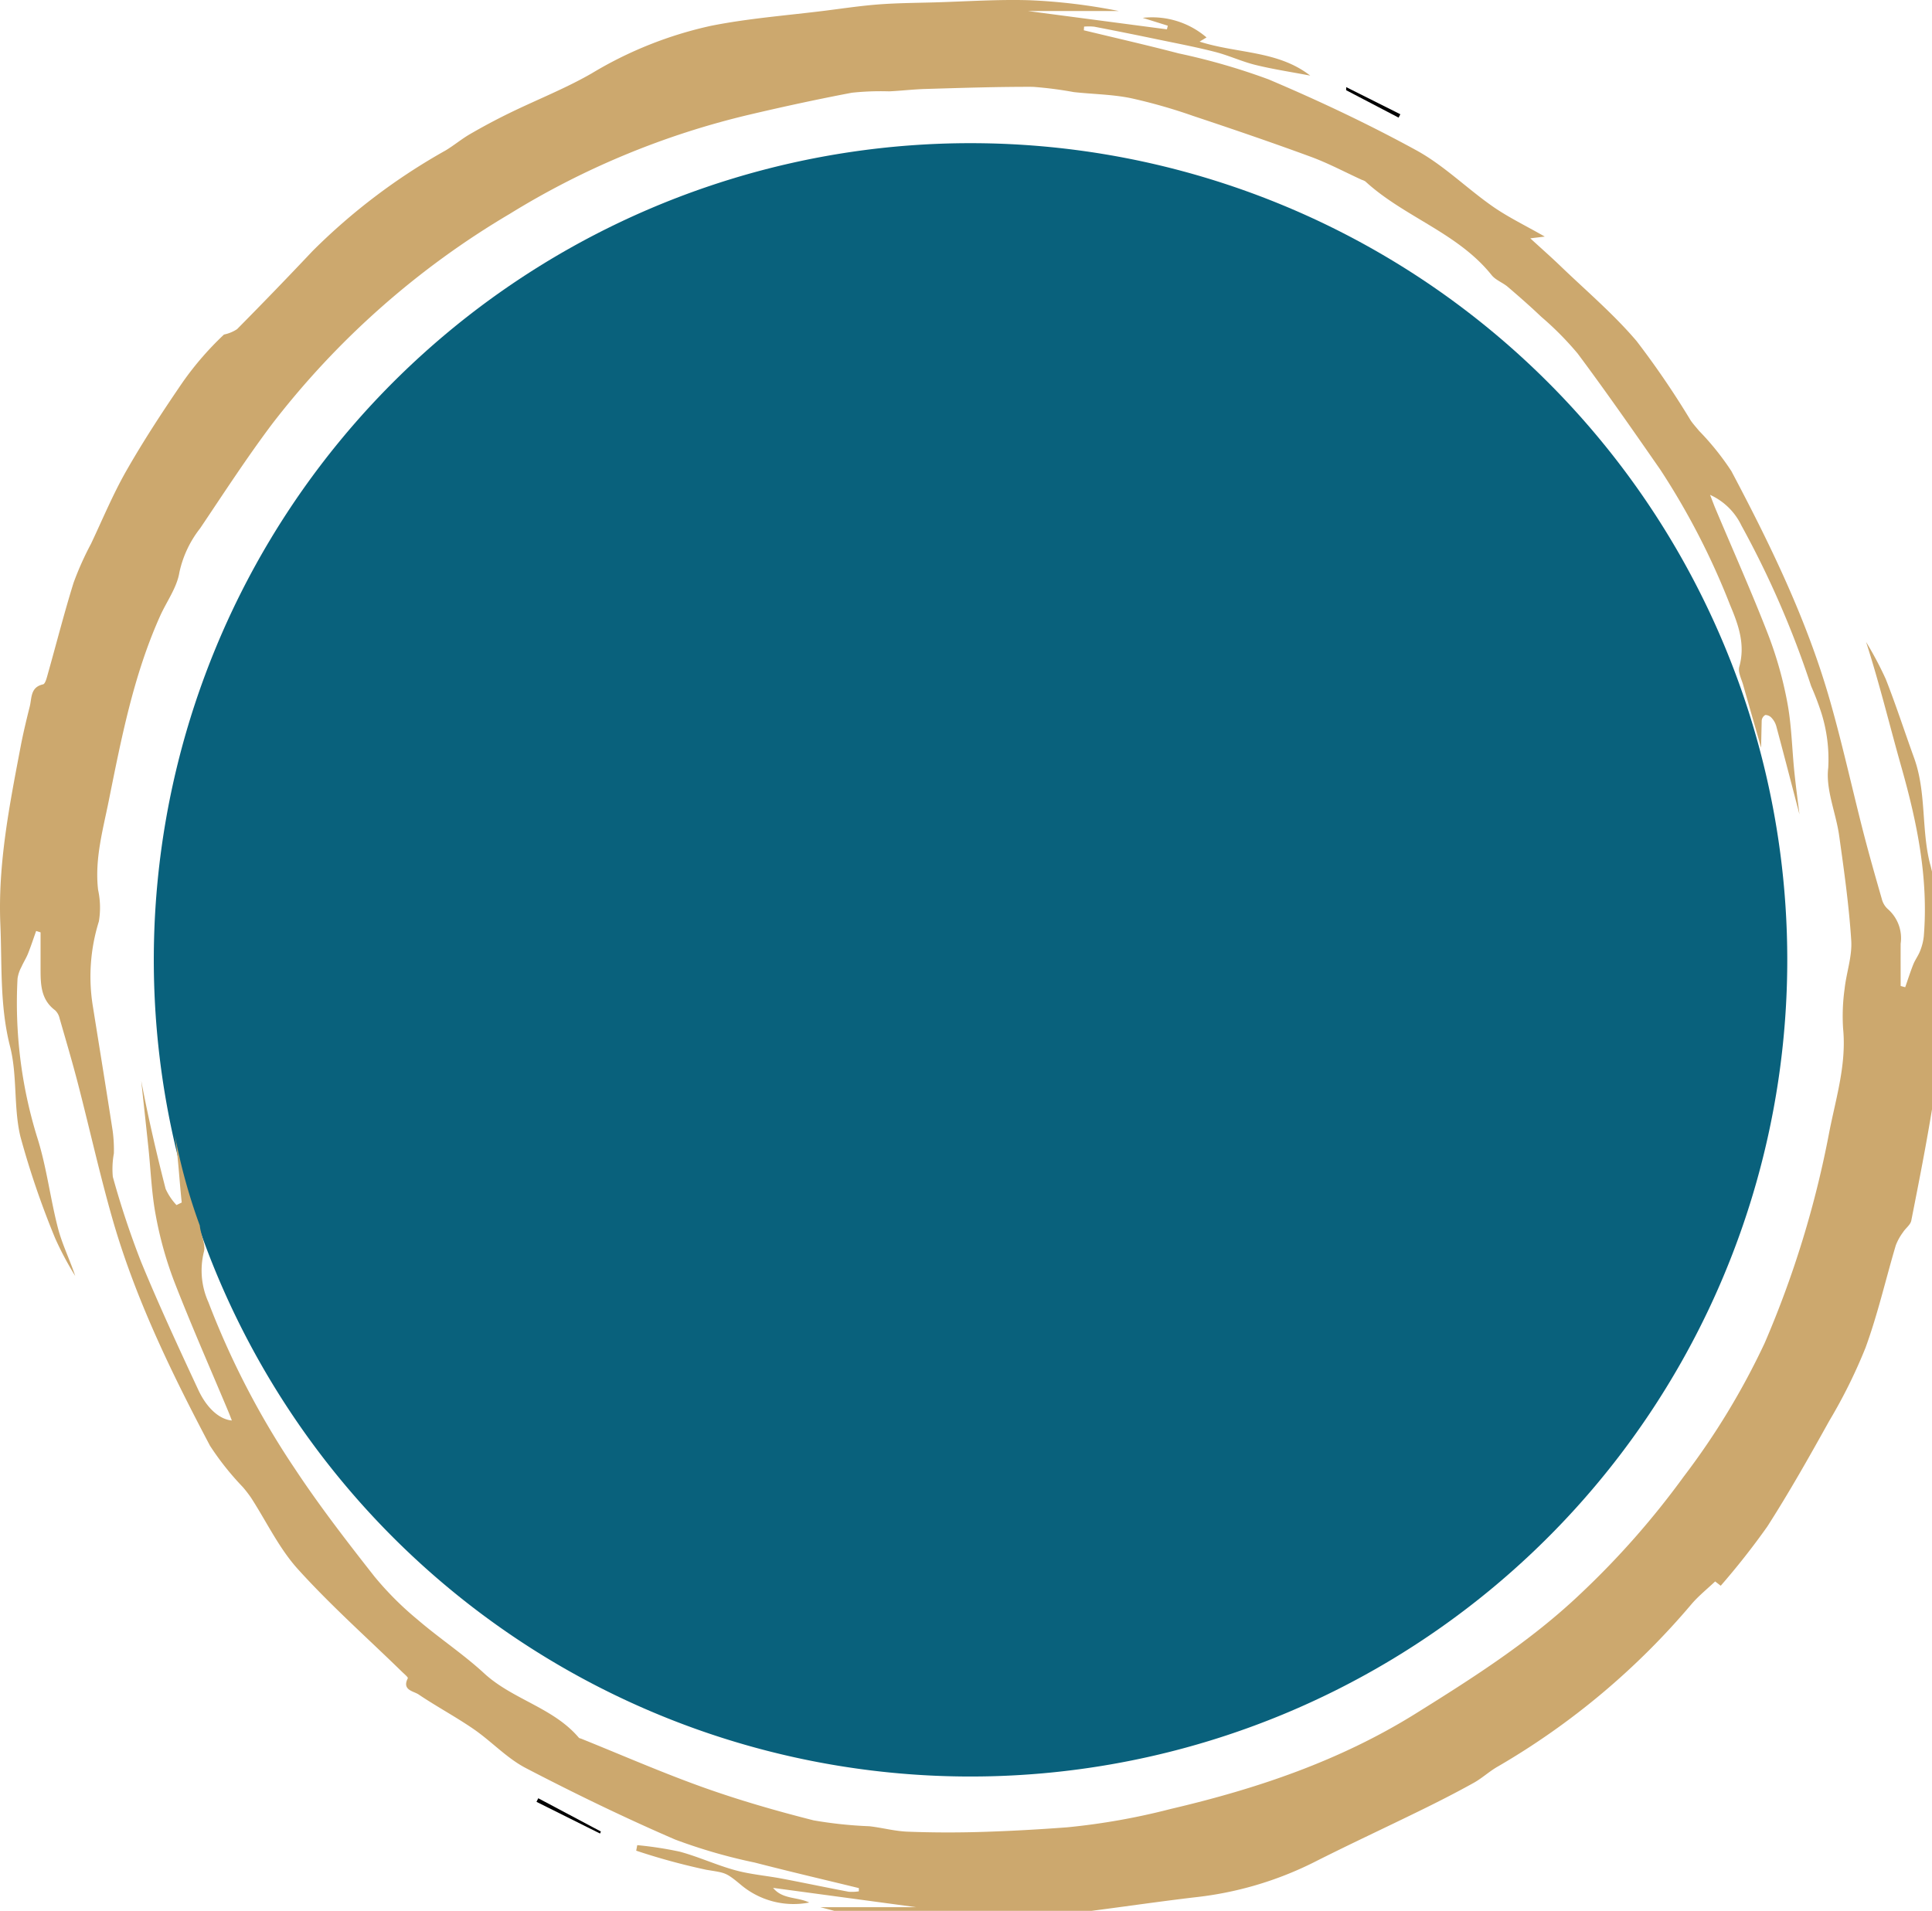 <svg xmlns="http://www.w3.org/2000/svg" width="184" height="182">
    <defs>
        <clipPath id="a">
            <path fill="none" d="M0 0h184.865v182.663H0z" data-name="Rectangle 7962"/>
        </clipPath>
    </defs>
    <g clip-path="url(#a)" data-name="Groupe 2892">
        <path fill="#09617C"
              d="M170.216 91.42a77.784 77.784 0 1 1-77.784-77.784 77.784 77.784 0 0 1 77.784 77.784"
              data-name="Tracé 69407"/>
        <path d="m57.147 174.634-6.053-3.019.17-.341 5.963 3.168-.08.191" data-name="Tracé 69408"/>
        <path d="m128.21 8.298 5.155 2.584-.166.32q-2.495-1.3-4.986-2.606c-.023-.013 0-.109 0-.3"
              data-name="Tracé 69409"/>
        <path fill="#CCA86E"
              d="M183.826 82.331c-.859-3.314-.343-6.859-1.531-10.142-.906-2.5-1.725-5.04-2.7-7.514a34.054 34.054 0 0 0-1.872-3.532c1.274 3.947 2.242 7.963 3.367 11.935 1.494 5.274 2.583 10.585 2.128 16.106a5.2 5.2 0 0 1-.354 1.394c-.168.441-.467.831-.643 1.269-.286.716-.518 1.453-.772 2.181l-.434-.119c0-1.343-.007-2.686 0-4.029a3.676 3.676 0 0 0-1.227-3.3 1.924 1.924 0 0 1-.569-.964c-.605-2.095-1.2-4.192-1.746-6.3-1.086-4.23-2.017-8.5-3.222-12.7-2.194-7.635-5.655-14.753-9.357-21.744a25.45 25.45 0 0 0-3.076-3.834c-.268-.328-.559-.642-.8-.992a82.385 82.385 0 0 0-5.153-7.562c-2.193-2.579-4.813-4.8-7.261-7.156-.865-.834-1.77-1.628-2.861-2.628l1.379-.167c-1.856-1.061-3.5-1.849-4.973-2.879-2.461-1.719-4.643-3.905-7.25-5.333-4.566-2.5-9.3-4.733-14.093-6.765a61.923 61.923 0 0 0-8.552-2.471c-3-.784-6.021-1.472-9.032-2.2l.024-.35a5.229 5.229 0 0 1 .975.008q3.06.591 6.111 1.227c1.806.375 3.621.719 5.406 1.179 1.3.334 2.538.919 3.841 1.238 1.674.411 3.385.668 5.207 1.015-3.093-2.4-6.925-2.083-10.54-3.237l.662-.4A7.964 7.964 0 0 0 108.83 1.7l2.389.747-.084.348-13.246-1.746h8.661a55.04 55.04 0 0 0-8.5-1.027C95.039-.07 92.018.141 89 .227c-1.765.051-3.534.059-5.294.191-1.689.127-3.369.379-5.051.591-3.649.46-7.337.731-10.935 1.448a37.537 37.537 0 0 0-11.374 4.535c-2.5 1.439-5.209 2.5-7.807 3.768-1.284.626-2.545 1.3-3.782 2.017-.8.464-1.523 1.073-2.32 1.552a58.037 58.037 0 0 0-12.679 9.591q-3.546 3.759-7.181 7.432a3.586 3.586 0 0 1-1.244.511 29.491 29.491 0 0 0-3.943 4.552c-1.868 2.729-3.685 5.5-5.328 8.373-1.285 2.244-2.283 4.653-3.392 7A29.218 29.218 0 0 0 7.009 55.5c-.894 2.872-1.635 5.792-2.453 8.688-.1.359-.24.945-.457.994-1.212.27-1.061 1.286-1.263 2.1-.319 1.276-.63 2.556-.875 3.847C.9 76.708-.206 82.286.033 88.032.2 91.925-.031 95.8.959 99.678c.705 2.76.323 5.792.983 8.57a81.011 81.011 0 0 0 3.322 9.715 30.029 30.029 0 0 0 1.9 3.565c-.509-1.54-1.239-3-1.641-4.545-.746-2.869-1.084-5.857-1.985-8.67A43.314 43.314 0 0 1 1.67 93.207a3.344 3.344 0 0 1 .375-1.117c.187-.43.449-.829.622-1.264.283-.709.52-1.437.776-2.156l.421.131v3.406c0 1.5 0 2.982 1.385 4.017a1.5 1.5 0 0 1 .425.764c.6 2.085 1.218 4.168 1.761 6.268 1.093 4.227 2.041 8.5 3.234 12.694 2.172 7.643 5.641 14.757 9.331 21.75a26.681 26.681 0 0 0 3.135 3.945 12.116 12.116 0 0 1 .776 1.007c1.473 2.28 2.663 4.814 4.459 6.8 3.1 3.432 6.582 6.525 9.9 9.762.211.206.616.541.569.632-.579 1.138.549 1.22 1.021 1.538 1.715 1.157 3.553 2.135 5.256 3.309s3.156 2.766 4.963 3.707c4.662 2.426 9.4 4.725 14.227 6.81a51.47 51.47 0 0 0 7.57 2.188c3.3.853 6.612 1.626 9.92 2.433v.309a4.22 4.22 0 0 1-.966.039c-2.124-.4-4.239-.848-6.363-1.251-1.482-.281-3-.4-4.45-.8-1.785-.489-3.488-1.281-5.275-1.765a34.491 34.491 0 0 0-4.051-.622l-.1.526a61.842 61.842 0 0 0 6.683 1.821c1.808.3 1.822.216 3.25 1.4a7.791 7.791 0 0 0 6.549 1.717c-1.141-.549-2.551-.288-3.446-1.394l13.616 1.837h-9.129c.879.219 1.62.445 2.378.585 4.948.909 9.928.048 14.891.236a33.861 33.861 0 0 0 5.048-.04c4.457-.5 8.892-1.192 13.346-1.719a33.282 33.282 0 0 0 11.286-3.3c3.463-1.755 6.989-3.386 10.474-5.1 1.626-.8 3.239-1.626 4.822-2.506.809-.45 1.5-1.109 2.31-1.562a70.547 70.547 0 0 0 18.479-15.518c.664-.759 1.459-1.4 2.2-2.1l.531.41a71.113 71.113 0 0 0 4.43-5.63c2.1-3.276 4.017-6.675 5.91-10.079a49.855 49.855 0 0 0 3.45-6.962c1.162-3.176 1.918-6.5 2.882-9.751a5.255 5.255 0 0 1 .7-1.262c.243-.378.7-.694.776-1.093.715-3.618 1.428-7.239 2.019-10.878a45.358 45.358 0 0 0 .754-6.944c.032-5.381.412-10.785-.967-16.1M167.78 68.661a.688.688 0 0 1 .343-.562.825.825 0 0 1 .618.294 1.936 1.936 0 0 1 .429.772c.8 2.984 1.573 5.973 2.207 8.4-.111-.915-.322-2.467-.484-4.025-.228-2.209-.262-4.45-.671-6.623a36.83 36.83 0 0 0-1.83-6.485c-1.564-4.034-3.331-7.989-5.011-11.978-.144-.341-.271-.69-.517-1.321a6.08 6.08 0 0 1 2.984 2.918 90.025 90.025 0 0 1 6.642 15.3 26.234 26.234 0 0 1 .991 2.607 14.683 14.683 0 0 1 .637 5.167c-.258 2.077.734 4.288 1.039 6.46.466 3.32.937 6.649 1.151 9.99.1 1.518-.466 3.07-.632 4.617a18.63 18.63 0 0 0-.143 3.771c.333 3.385-.669 6.575-1.307 9.809a95.747 95.747 0 0 1-6.163 20.147 69.967 69.967 0 0 1-7.7 12.707 79.417 79.417 0 0 1-9.86 11.193c-4.73 4.491-10.149 7.944-15.656 11.377-7.257 4.524-15.126 7.171-23.36 9.1a64.261 64.261 0 0 1-9.844 1.746c-2.741.206-5.488.36-8.236.442-2.323.07-4.653.062-6.976-.027-1.215-.047-2.417-.378-3.632-.517a40.289 40.289 0 0 1-5.3-.558c-3.521-.891-7.028-1.9-10.448-3.117-3.95-1.408-7.8-3.095-11.693-4.661-.079-.032-.185-.04-.234-.1-2.437-2.87-6.3-3.627-9.015-6.129-1.99-1.834-4.279-3.341-6.335-5.11a30.18 30.18 0 0 1-4.112-4.11c-2.642-3.362-5.264-6.758-7.617-10.322a79.042 79.042 0 0 1-8.2-15.814 7.346 7.346 0 0 1-.429-4.776c.2-.714-.3-1.63-.39-2.523a54.514 54.514 0 0 1-2.374-8.6c.326 2.116.425 4.277.656 6.412l-.5.244a5.682 5.682 0 0 1-1.034-1.543c-.876-3.4-1.663-6.817-2.323-10.289.228 2.123.46 4.245.683 6.368.226 2.15.3 4.328.7 6.445A35.59 35.59 0 0 0 16.571 122c1.625 4.191 3.443 8.308 5.181 12.455.112.269.213.542.33.84-1.133-.1-2.352-1.1-3.2-2.923-1.882-4.042-3.76-8.091-5.456-12.213a83.405 83.405 0 0 1-2.681-8.073 8.263 8.263 0 0 1 .1-2.228 13.49 13.49 0 0 0-.115-2.152c-.621-4.015-1.274-8.025-1.914-12.036a17.6 17.6 0 0 1 .6-7.908 7.951 7.951 0 0 0-.075-3.017c-.331-2.9.448-5.647 1.008-8.428 1.207-5.991 2.369-12 4.889-17.623.625-1.4 1.615-2.725 1.847-4.178a10.292 10.292 0 0 1 1.974-4.194c2.248-3.341 4.443-6.726 6.86-9.943a79.679 79.679 0 0 1 22.612-20 77.261 77.261 0 0 1 22.819-9.454c3.248-.764 6.511-1.474 9.789-2.094a25.922 25.922 0 0 1 3.545-.13c1.182-.056 2.362-.2 3.544-.23 3.382-.1 6.765-.211 10.148-.2a36.54 36.54 0 0 1 3.885.5c1.809.2 3.653.215 5.428.576a51.5 51.5 0 0 1 5.958 1.7c3.743 1.245 7.478 2.521 11.18 3.881 1.666.612 3.248 1.457 4.868 2.2a1.306 1.306 0 0 1 .346.157c3.693 3.39 8.792 4.883 12.018 8.918.382.478 1.058.708 1.541 1.121 1.083.925 2.154 1.866 3.186 2.848a29.534 29.534 0 0 1 3.474 3.509c2.7 3.622 5.284 7.335 7.862 11.047a69.783 69.783 0 0 1 6.649 12.9c.794 1.883 1.469 3.764.873 5.886-.14.5.209 1.145.369 1.713.563 2 1.147 3.995 1.709 5.995"
              data-name="Tracé 69410"/>
    </g>
</svg>
